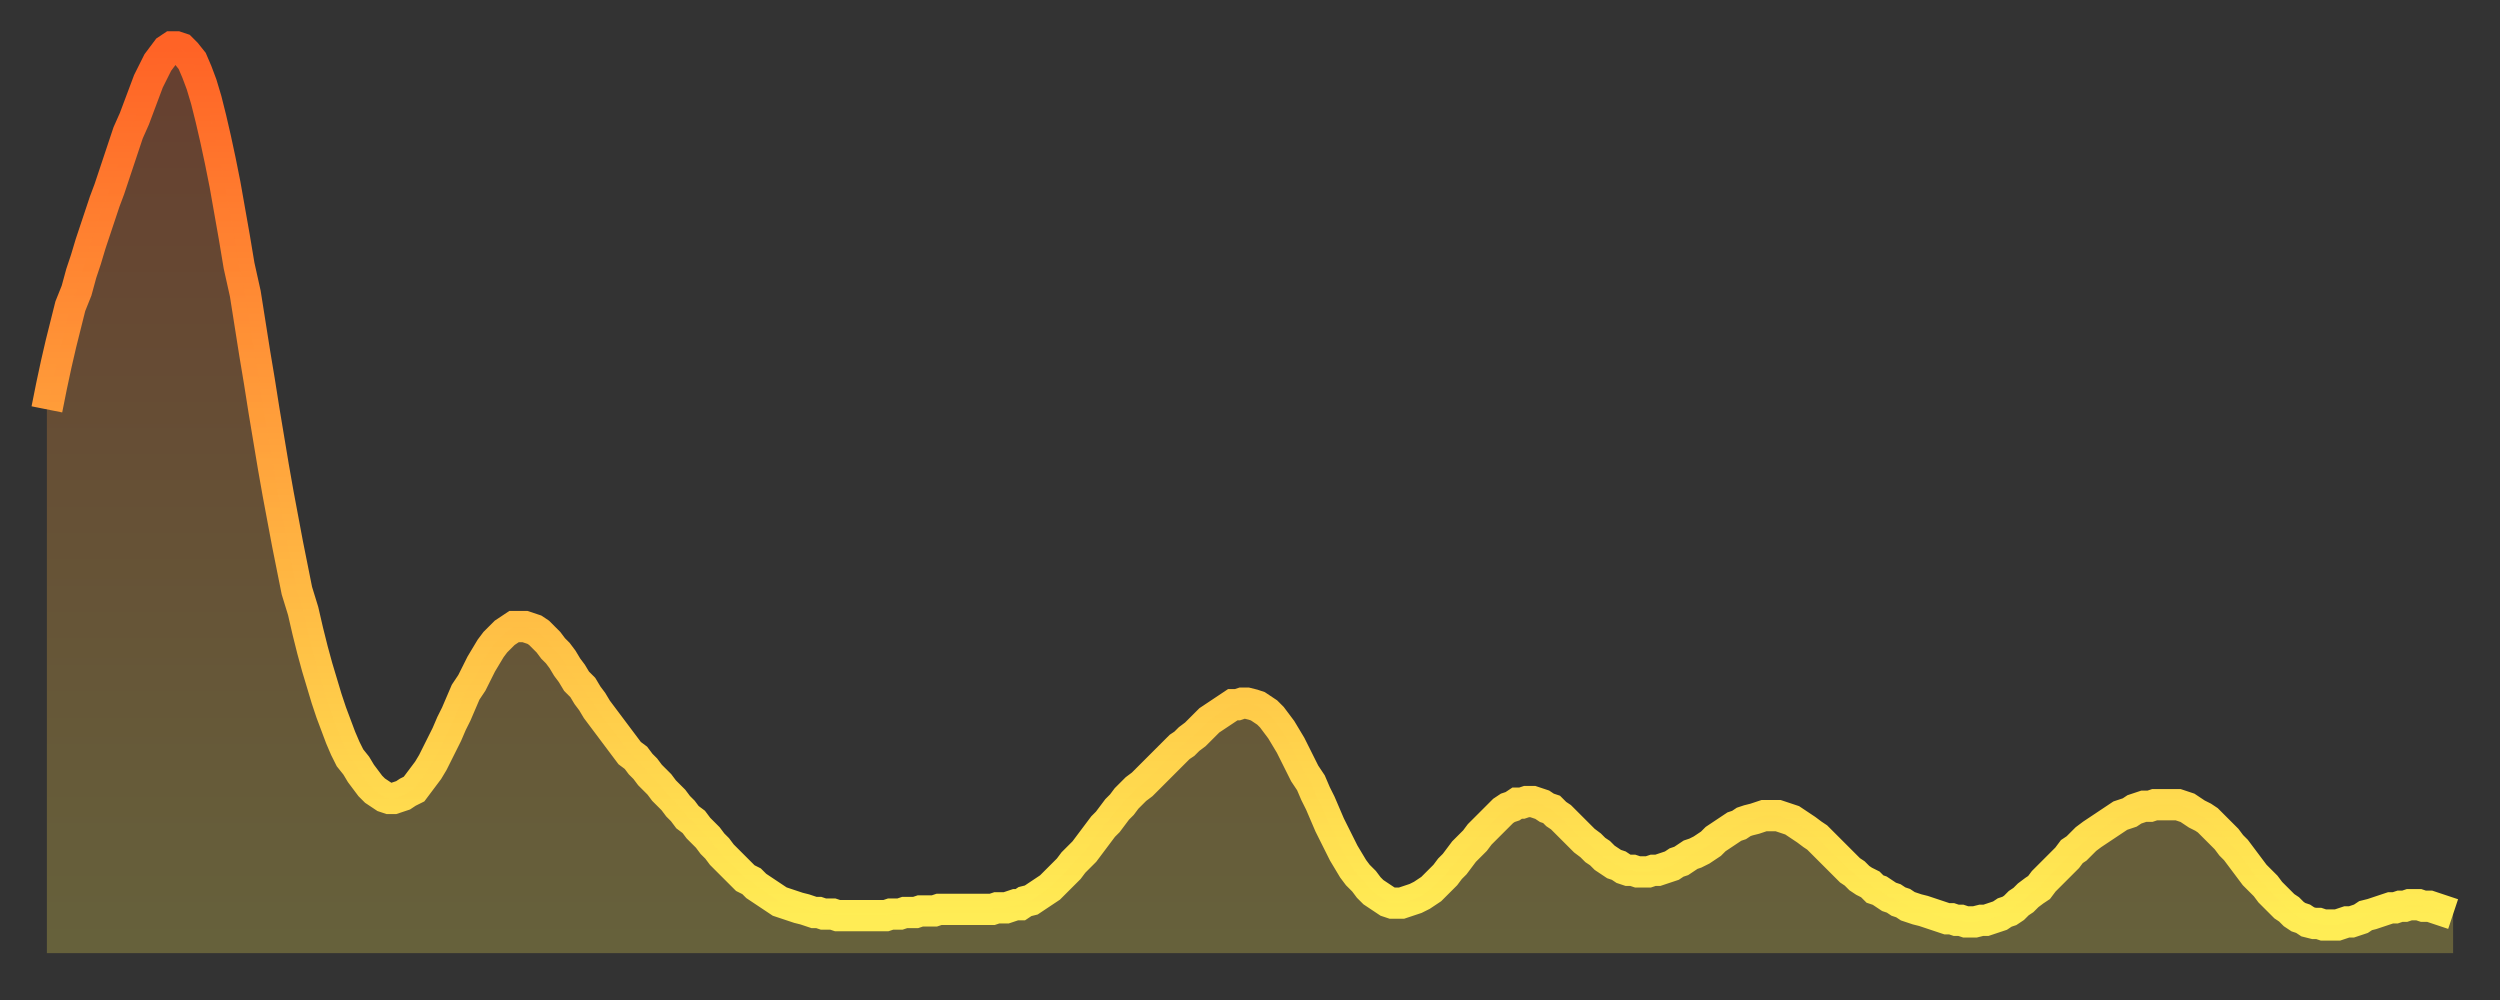<?xml version="1.0" encoding="utf-8" ?>
<svg baseProfile="full" height="64" version="1.1" width="160" xmlns="http://www.w3.org/2000/svg" xmlns:ev="http://www.w3.org/2001/xml-events" xmlns:xlink="http://www.w3.org/1999/xlink"><rect width="100%" height="100%" fill="#333333" stroke="none"/><defs><linearGradient id="id58756" x1="0" x2="0" y1="0" y2="1"><stop offset="0%" stop-color="#ff6326" /><stop offset="50%" stop-color="#ffa93e" /><stop offset="100%" stop-color="#ffee55" /></linearGradient></defs><g transform="translate(3,3)"><g><path d="M 0.0 23.2 0.3 21.7 0.6 20.3 0.9 19.0 1.2 17.8 1.5 16.6 1.9 15.6 2.2 14.5 2.5 13.6 2.8 12.6 3.1 11.7 3.4 10.8 3.7 9.9 4.0 9.1 4.3 8.2 4.6 7.3 4.9 6.4 5.2 5.5 5.6 4.6 5.9 3.8 6.2 3.0 6.5 2.2 6.8 1.6 7.1 1.0 7.4 0.6 7.7 0.2 8.0 0.0 8.3 0.0 8.6 0.1 8.9 0.4 9.3 0.9 9.6 1.6 9.9 2.4 10.2 3.4 10.5 4.6 10.8 5.9 11.1 7.3 11.4 8.8 11.7 10.5 12.0 12.2 12.3 14.0 12.7 15.8 13.0 17.7 13.3 19.6 13.6 21.4 13.9 23.3 14.2 25.1 14.5 26.9 14.8 28.6 15.1 30.2 15.4 31.8 15.7 33.3 16.0 34.8 16.4 36.1 16.7 37.4 17.0 38.6 17.3 39.7 17.6 40.7 17.9 41.7 18.2 42.6 18.5 43.4 18.8 44.2 19.1 44.9 19.4 45.5 19.8 46.0 20.1 46.5 20.4 46.9 20.7 47.3 21.0 47.6 21.3 47.8 21.6 48.0 21.9 48.1 22.2 48.1 22.5 48.0 22.8 47.9 23.1 47.7 23.5 47.5 23.8 47.1 24.1 46.7 24.4 46.3 24.7 45.8 25.0 45.2 25.3 44.6 25.6 44.0 25.9 43.3 26.2 42.7 26.5 42.0 26.8 41.3 27.2 40.7 27.5 40.1 27.8 39.5 28.1 39.0 28.4 38.5 28.7 38.1 29.0 37.8 29.3 37.5 29.6 37.3 29.9 37.1 30.2 37.1 30.6 37.1 30.9 37.2 31.2 37.3 31.5 37.5 31.8 37.8 32.1 38.1 32.4 38.5 32.7 38.8 33.0 39.2 33.3 39.7 33.6 40.1 33.9 40.6 34.3 41.0 34.6 41.5 34.9 41.9 35.2 42.4 35.5 42.8 35.8 43.2 36.1 43.6 36.4 44.0 36.7 44.4 37.0 44.8 37.3 45.2 37.7 45.5 38.0 45.9 38.3 46.2 38.6 46.6 38.9 46.9 39.2 47.2 39.5 47.6 39.8 47.9 40.1 48.2 40.4 48.6 40.7 48.9 41.0 49.3 41.4 49.6 41.7 50.0 42.0 50.3 42.3 50.6 42.6 51.0 42.9 51.3 43.2 51.7 43.5 52.0 43.8 52.3 44.1 52.6 44.4 52.9 44.7 53.2 45.1 53.4 45.4 53.7 45.7 53.9 46.0 54.1 46.3 54.3 46.6 54.5 46.9 54.7 47.2 54.8 47.5 54.9 47.8 55.0 48.1 55.1 48.5 55.2 48.8 55.3 49.1 55.4 49.4 55.4 49.7 55.5 50.0 55.5 50.3 55.5 50.6 55.6 50.9 55.6 51.2 55.6 51.5 55.6 51.8 55.6 52.2 55.6 52.5 55.6 52.8 55.6 53.1 55.6 53.4 55.6 53.7 55.6 54.0 55.5 54.3 55.5 54.6 55.5 54.9 55.4 55.2 55.4 55.6 55.4 55.9 55.3 56.2 55.3 56.5 55.3 56.8 55.3 57.1 55.2 57.4 55.2 57.7 55.2 58.0 55.2 58.3 55.2 58.6 55.2 58.9 55.2 59.3 55.2 59.6 55.2 59.9 55.2 60.2 55.2 60.5 55.2 60.8 55.1 61.1 55.1 61.4 55.1 61.7 55.0 62.0 54.9 62.3 54.9 62.6 54.7 63.0 54.6 63.3 54.4 63.6 54.2 63.9 54.0 64.2 53.8 64.5 53.5 64.8 53.2 65.1 52.9 65.4 52.6 65.7 52.2 66.0 51.9 66.4 51.5 66.7 51.1 67.0 50.7 67.3 50.3 67.6 49.9 67.9 49.6 68.2 49.2 68.5 48.8 68.8 48.5 69.1 48.1 69.4 47.8 69.7 47.5 70.1 47.2 70.4 46.9 70.7 46.6 71.0 46.3 71.3 46.0 71.6 45.7 71.9 45.4 72.2 45.1 72.5 44.8 72.8 44.6 73.1 44.3 73.5 44.0 73.8 43.7 74.1 43.4 74.4 43.1 74.7 42.9 75.0 42.7 75.3 42.5 75.6 42.3 75.9 42.1 76.2 42.1 76.5 42.0 76.8 42.0 77.2 42.1 77.5 42.2 77.8 42.4 78.1 42.6 78.4 42.9 78.7 43.3 79.0 43.7 79.3 44.2 79.6 44.7 79.9 45.3 80.2 45.9 80.5 46.5 80.9 47.1 81.2 47.8 81.5 48.4 81.8 49.1 82.1 49.8 82.4 50.4 82.7 51.0 83.0 51.6 83.3 52.1 83.6 52.6 83.9 53.0 84.3 53.4 84.6 53.8 84.9 54.1 85.2 54.3 85.5 54.5 85.8 54.7 86.1 54.8 86.4 54.8 86.7 54.8 87.0 54.7 87.3 54.6 87.6 54.5 88.0 54.3 88.3 54.1 88.6 53.9 88.9 53.6 89.2 53.3 89.5 53.0 89.8 52.6 90.1 52.3 90.4 51.9 90.7 51.5 91.0 51.2 91.4 50.8 91.7 50.4 92.0 50.1 92.3 49.8 92.6 49.5 92.9 49.2 93.2 48.9 93.5 48.7 93.8 48.6 94.1 48.4 94.4 48.4 94.7 48.3 95.1 48.3 95.4 48.4 95.7 48.5 96.0 48.7 96.3 48.8 96.6 49.1 96.9 49.3 97.2 49.6 97.5 49.9 97.8 50.2 98.1 50.5 98.4 50.8 98.8 51.1 99.1 51.4 99.4 51.6 99.7 51.9 100.0 52.1 100.3 52.3 100.6 52.4 100.9 52.6 101.2 52.7 101.5 52.7 101.8 52.8 102.2 52.8 102.5 52.8 102.8 52.7 103.1 52.7 103.4 52.6 103.7 52.5 104.0 52.4 104.3 52.2 104.6 52.1 104.9 51.9 105.2 51.7 105.5 51.6 105.9 51.4 106.2 51.2 106.5 51.0 106.8 50.7 107.1 50.5 107.4 50.3 107.7 50.1 108.0 49.9 108.3 49.8 108.6 49.6 108.9 49.5 109.3 49.4 109.6 49.3 109.9 49.2 110.2 49.2 110.5 49.2 110.8 49.2 111.1 49.3 111.4 49.4 111.7 49.5 112.0 49.7 112.3 49.9 112.6 50.1 113.0 50.4 113.3 50.6 113.6 50.9 113.9 51.2 114.2 51.5 114.5 51.8 114.8 52.1 115.1 52.4 115.4 52.7 115.7 52.9 116.0 53.2 116.3 53.4 116.7 53.6 117.0 53.9 117.3 54.0 117.6 54.2 117.9 54.4 118.2 54.5 118.5 54.7 118.8 54.8 119.1 55.0 119.4 55.1 119.7 55.2 120.1 55.3 120.4 55.4 120.7 55.5 121.0 55.6 121.3 55.7 121.6 55.8 121.9 55.8 122.2 55.9 122.5 55.9 122.8 56.0 123.1 56.0 123.4 56.0 123.8 55.9 124.1 55.9 124.4 55.8 124.7 55.7 125.0 55.6 125.3 55.4 125.6 55.3 125.9 55.1 126.2 54.8 126.5 54.6 126.8 54.3 127.2 54.0 127.5 53.8 127.8 53.4 128.1 53.1 128.4 52.8 128.7 52.5 129.0 52.2 129.3 51.9 129.6 51.5 129.9 51.3 130.2 51.0 130.5 50.7 130.9 50.4 131.2 50.2 131.5 50.0 131.8 49.8 132.1 49.6 132.4 49.4 132.7 49.2 133.0 49.1 133.3 49.0 133.6 48.8 133.9 48.7 134.2 48.6 134.6 48.6 134.9 48.5 135.2 48.5 135.5 48.5 135.8 48.5 136.1 48.5 136.4 48.5 136.7 48.6 137.0 48.7 137.3 48.9 137.6 49.1 138.0 49.3 138.3 49.5 138.6 49.8 138.9 50.1 139.2 50.4 139.5 50.7 139.8 51.1 140.1 51.4 140.4 51.8 140.7 52.2 141.0 52.6 141.3 53.0 141.7 53.4 142.0 53.7 142.3 54.1 142.6 54.4 142.9 54.7 143.2 55.0 143.5 55.2 143.8 55.5 144.1 55.7 144.4 55.8 144.7 56.0 145.1 56.1 145.4 56.1 145.7 56.2 146.0 56.2 146.3 56.2 146.6 56.2 146.9 56.1 147.2 56.0 147.5 56.0 147.8 55.9 148.1 55.8 148.4 55.6 148.8 55.5 149.1 55.4 149.4 55.3 149.7 55.2 150.0 55.1 150.3 55.1 150.6 55.0 150.9 55.0 151.2 54.9 151.5 54.9 151.8 54.9 152.1 55.0 152.5 55.0 152.8 55.1 153.1 55.2 153.4 55.3 153.7 55.4 154.0 55.5" fill="none" id="graph-curve" opacity="1" stroke="url(#id58756)" stroke-width="2" /><path d="M 0 58 L 0.0 23.2 0.3 21.7 0.6 20.3 0.9 19.0 1.2 17.8 1.5 16.6 1.9 15.6 2.2 14.5 2.5 13.6 2.8 12.6 3.1 11.7 3.4 10.8 3.7 9.9 4.0 9.1 4.3 8.2 4.6 7.3 4.9 6.4 5.2 5.5 5.6 4.6 5.9 3.8 6.2 3.0 6.5 2.2 6.8 1.6 7.1 1.0 7.4 0.6 7.7 0.2 8.0 0.0 8.3 0.0 8.6 0.1 8.9 0.4 9.3 0.9 9.6 1.6 9.9 2.4 10.2 3.4 10.5 4.6 10.8 5.9 11.1 7.3 11.4 8.8 11.7 10.5 12.0 12.2 12.3 14.0 12.7 15.8 13.0 17.7 13.3 19.6 13.6 21.4 13.9 23.3 14.2 25.1 14.5 26.9 14.8 28.6 15.1 30.2 15.4 31.8 15.7 33.3 16.0 34.8 16.4 36.1 16.7 37.4 17.0 38.6 17.3 39.7 17.6 40.7 17.9 41.7 18.2 42.6 18.5 43.4 18.8 44.2 19.1 44.9 19.4 45.5 19.8 46.0 20.1 46.5 20.4 46.9 20.7 47.3 21.0 47.6 21.3 47.8 21.6 48.0 21.9 48.1 22.2 48.1 22.5 48.0 22.8 47.9 23.1 47.7 23.5 47.5 23.8 47.1 24.1 46.7 24.4 46.3 24.7 45.8 25.0 45.2 25.3 44.6 25.6 44.0 25.9 43.3 26.2 42.7 26.5 42.0 26.8 41.3 27.2 40.7 27.5 40.1 27.8 39.5 28.1 39.0 28.4 38.5 28.7 38.1 29.0 37.8 29.3 37.5 29.6 37.3 29.9 37.1 30.2 37.1 30.6 37.1 30.9 37.2 31.2 37.3 31.5 37.5 31.8 37.8 32.1 38.1 32.4 38.5 32.7 38.8 33.0 39.2 33.3 39.7 33.6 40.1 33.9 40.6 34.3 41.0 34.6 41.5 34.9 41.9 35.2 42.4 35.5 42.8 35.8 43.2 36.1 43.6 36.4 44.0 36.7 44.4 37.0 44.8 37.3 45.2 37.7 45.5 38.0 45.9 38.3 46.2 38.6 46.6 38.9 46.9 39.2 47.2 39.5 47.6 39.8 47.9 40.1 48.2 40.4 48.6 40.7 48.9 41.0 49.3 41.4 49.6 41.7 50.0 42.0 50.3 42.3 50.6 42.6 51.0 42.9 51.3 43.2 51.7 43.5 52.0 43.8 52.3 44.1 52.6 44.4 52.9 44.7 53.2 45.1 53.4 45.4 53.7 45.7 53.9 46.0 54.1 46.3 54.3 46.6 54.5 46.9 54.7 47.2 54.8 47.5 54.9 47.8 55.0 48.1 55.1 48.5 55.2 48.8 55.3 49.1 55.4 49.4 55.4 49.7 55.5 50.0 55.5 50.3 55.5 50.6 55.6 50.9 55.6 51.2 55.6 51.5 55.6 51.8 55.6 52.2 55.6 52.5 55.6 52.8 55.6 53.1 55.6 53.4 55.6 53.7 55.6 54.0 55.5 54.3 55.5 54.6 55.5 54.9 55.4 55.2 55.4 55.6 55.4 55.9 55.3 56.2 55.3 56.5 55.3 56.8 55.3 57.1 55.2 57.4 55.2 57.7 55.2 58.0 55.2 58.3 55.2 58.6 55.2 58.9 55.2 59.3 55.2 59.6 55.2 59.9 55.2 60.2 55.2 60.5 55.2 60.8 55.1 61.1 55.1 61.4 55.1 61.7 55.0 62.0 54.9 62.3 54.9 62.6 54.7 63.0 54.6 63.3 54.4 63.6 54.2 63.9 54.0 64.2 53.8 64.5 53.5 64.8 53.2 65.1 52.9 65.4 52.6 65.7 52.2 66.0 51.9 66.4 51.5 66.7 51.1 67.0 50.7 67.3 50.3 67.6 49.9 67.9 49.6 68.2 49.2 68.5 48.8 68.8 48.5 69.1 48.1 69.4 47.8 69.7 47.5 70.1 47.2 70.4 46.9 70.7 46.6 71.0 46.3 71.3 46.0 71.6 45.7 71.9 45.4 72.2 45.1 72.5 44.8 72.8 44.6 73.1 44.3 73.5 44.0 73.8 43.7 74.1 43.4 74.4 43.1 74.7 42.9 75.0 42.7 75.3 42.5 75.6 42.3 75.9 42.1 76.2 42.1 76.5 42.0 76.8 42.0 77.2 42.1 77.5 42.2 77.8 42.4 78.1 42.6 78.4 42.9 78.7 43.3 79.0 43.7 79.3 44.2 79.6 44.7 79.9 45.3 80.2 45.9 80.5 46.5 80.9 47.1 81.2 47.8 81.5 48.4 81.8 49.1 82.1 49.8 82.4 50.4 82.7 51.0 83.0 51.6 83.3 52.1 83.6 52.6 83.9 53.0 84.3 53.4 84.6 53.8 84.9 54.1 85.2 54.3 85.5 54.5 85.8 54.7 86.1 54.8 86.4 54.8 86.7 54.8 87.0 54.7 87.3 54.6 87.6 54.5 88.0 54.3 88.3 54.1 88.6 53.9 88.9 53.6 89.2 53.3 89.5 53.0 89.8 52.6 90.1 52.3 90.4 51.9 90.7 51.5 91.0 51.2 91.4 50.8 91.7 50.4 92.0 50.1 92.3 49.8 92.6 49.5 92.9 49.2 93.2 48.9 93.5 48.7 93.8 48.6 94.1 48.4 94.4 48.4 94.7 48.3 95.1 48.3 95.4 48.4 95.7 48.5 96.0 48.7 96.3 48.8 96.6 49.1 96.9 49.3 97.2 49.6 97.5 49.9 97.8 50.2 98.1 50.5 98.4 50.8 98.8 51.1 99.1 51.4 99.4 51.6 99.7 51.9 100.0 52.1 100.3 52.3 100.6 52.4 100.9 52.6 101.2 52.7 101.5 52.7 101.8 52.8 102.2 52.8 102.5 52.8 102.8 52.7 103.1 52.7 103.4 52.6 103.7 52.5 104.0 52.4 104.3 52.2 104.6 52.1 104.9 51.9 105.2 51.7 105.5 51.6 105.9 51.4 106.2 51.2 106.5 51.0 106.8 50.7 107.1 50.5 107.4 50.3 107.7 50.1 108.0 49.9 108.3 49.8 108.6 49.6 108.9 49.5 109.3 49.4 109.6 49.3 109.9 49.2 110.2 49.2 110.5 49.2 110.8 49.2 111.1 49.3 111.4 49.4 111.7 49.5 112.0 49.7 112.3 49.9 112.6 50.1 113.0 50.4 113.3 50.6 113.6 50.9 113.9 51.2 114.2 51.5 114.5 51.8 114.8 52.1 115.1 52.4 115.4 52.7 115.7 52.9 116.0 53.2 116.3 53.4 116.7 53.6 117.0 53.9 117.3 54.0 117.6 54.2 117.9 54.4 118.2 54.5 118.5 54.7 118.8 54.8 119.1 55.0 119.4 55.1 119.7 55.2 120.1 55.3 120.4 55.4 120.7 55.5 121.0 55.6 121.3 55.7 121.6 55.8 121.9 55.8 122.2 55.9 122.5 55.9 122.8 56.0 123.1 56.0 123.4 56.0 123.8 55.9 124.1 55.9 124.4 55.8 124.7 55.7 125.0 55.6 125.3 55.4 125.6 55.3 125.9 55.1 126.2 54.8 126.5 54.6 126.8 54.3 127.2 54.0 127.5 53.8 127.8 53.4 128.1 53.1 128.4 52.8 128.7 52.5 129.0 52.2 129.3 51.9 129.6 51.5 129.9 51.3 130.2 51.0 130.5 50.7 130.9 50.4 131.2 50.2 131.5 50.0 131.8 49.8 132.1 49.6 132.4 49.4 132.7 49.2 133.0 49.1 133.3 49.0 133.6 48.8 133.9 48.7 134.2 48.6 134.6 48.6 134.9 48.5 135.2 48.5 135.5 48.5 135.8 48.5 136.1 48.5 136.4 48.5 136.7 48.6 137.0 48.7 137.3 48.9 137.6 49.1 138.0 49.3 138.3 49.5 138.6 49.8 138.9 50.1 139.2 50.4 139.5 50.7 139.8 51.1 140.1 51.4 140.4 51.8 140.7 52.2 141.0 52.6 141.3 53.0 141.7 53.4 142.0 53.7 142.3 54.1 142.6 54.4 142.9 54.7 143.2 55.0 143.5 55.2 143.8 55.5 144.1 55.7 144.4 55.8 144.7 56.0 145.1 56.1 145.4 56.1 145.7 56.2 146.0 56.2 146.3 56.2 146.6 56.2 146.9 56.1 147.2 56.0 147.5 56.0 147.8 55.9 148.1 55.8 148.4 55.6 148.8 55.5 149.1 55.4 149.4 55.3 149.7 55.2 150.0 55.1 150.3 55.1 150.6 55.0 150.9 55.0 151.2 54.9 151.5 54.9 151.8 54.9 152.1 55.0 152.5 55.0 152.8 55.1 153.1 55.2 153.4 55.3 153.7 55.4 154.0 55.5 154 58" fill="url(#id58756)" fill-opacity=".25" id="graph-shadow" /></g></g></svg>